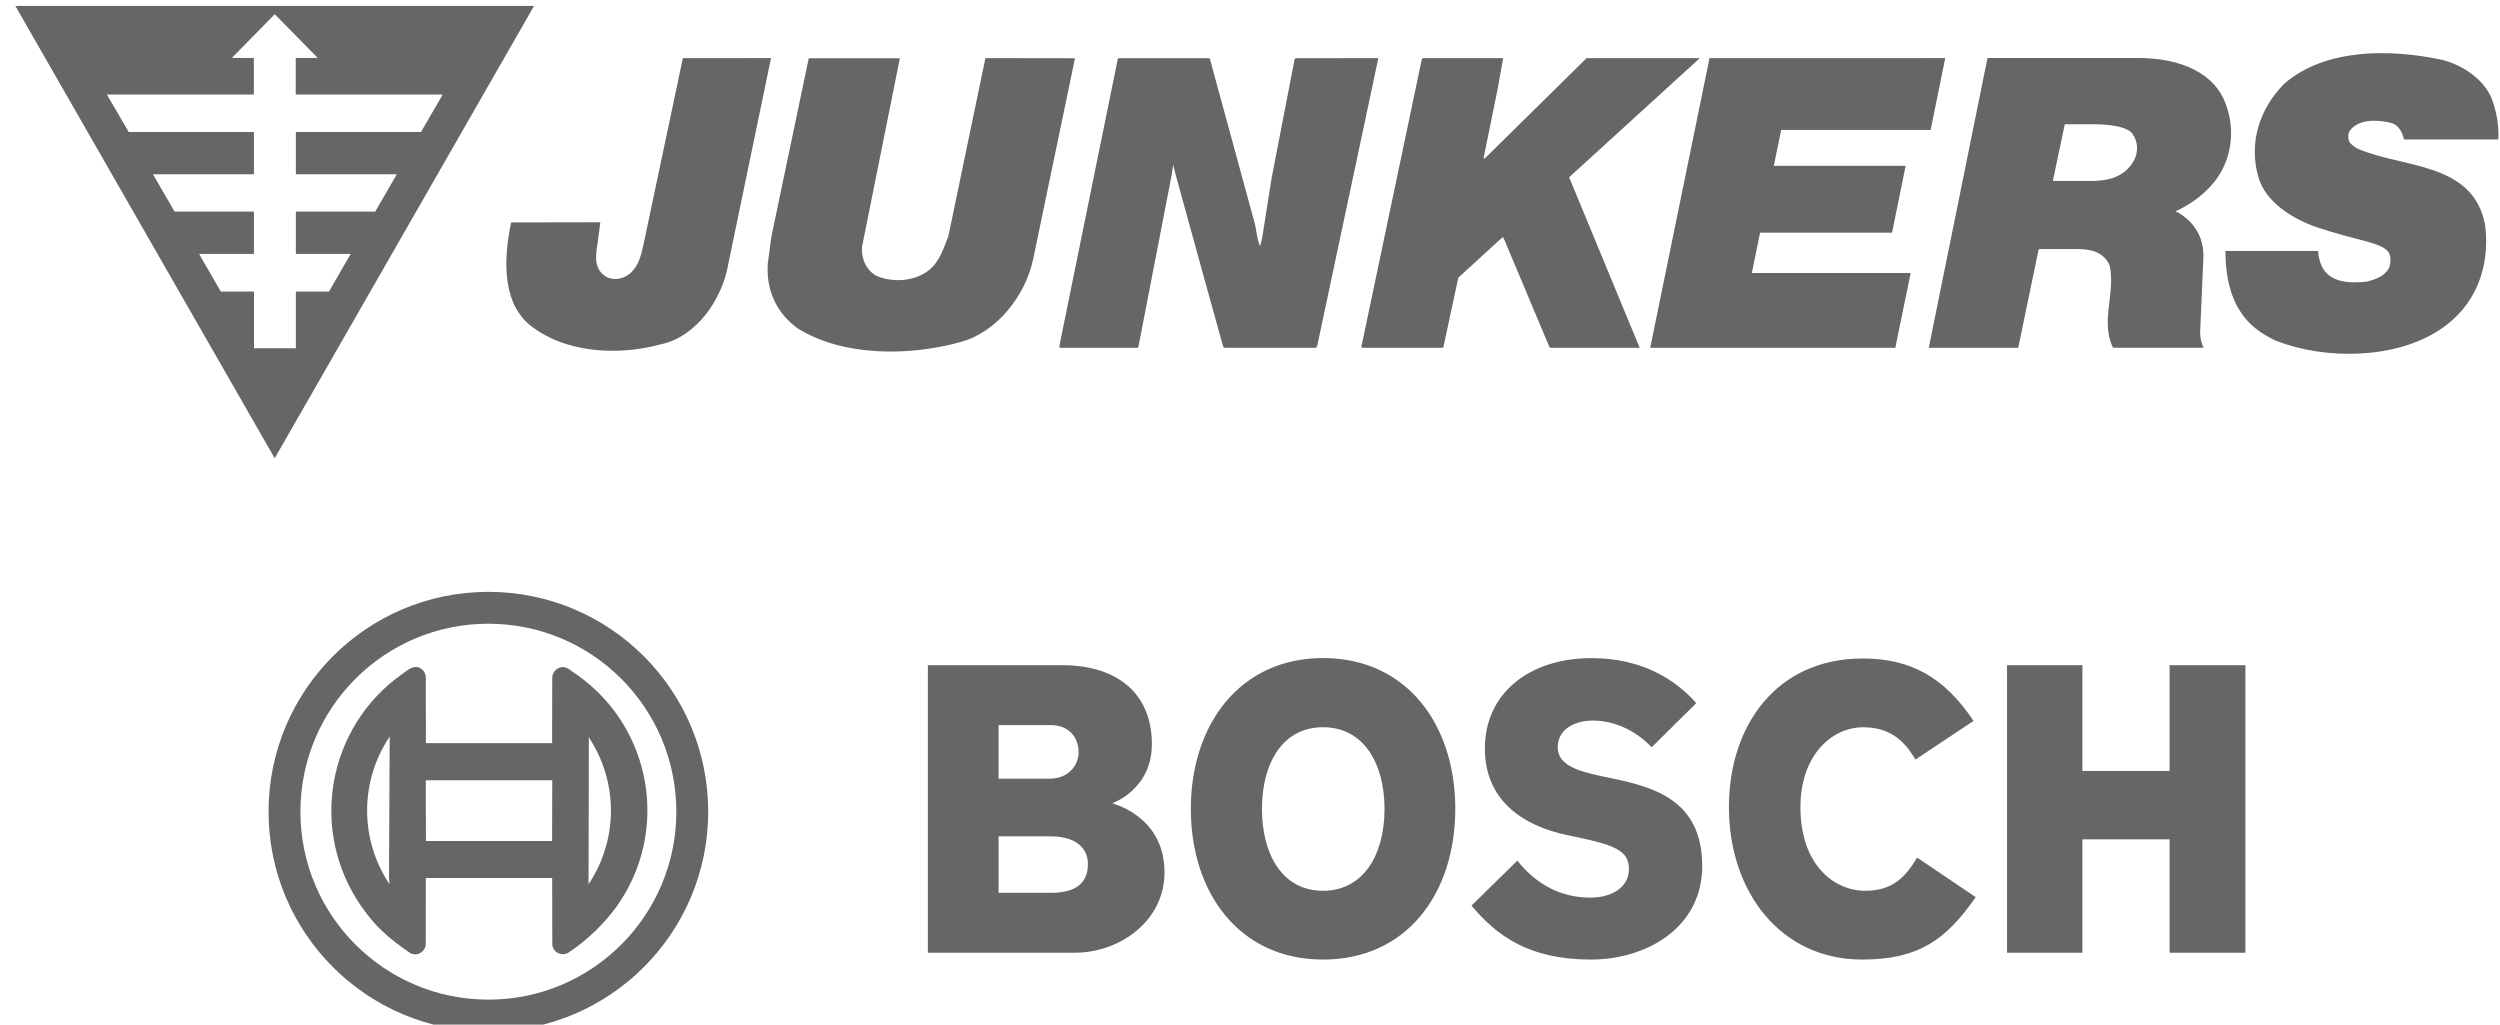 <?xml version="1.0" encoding="UTF-8" standalone="no"?>
<!-- Created with Inkscape (http://www.inkscape.org/) -->

<svg
   xmlns:dc="http://purl.org/dc/elements/1.1/"
   xmlns:cc="http://creativecommons.org/ns#"
   xmlns:rdf="http://www.w3.org/1999/02/22-rdf-syntax-ns#"
   xmlns:svg="http://www.w3.org/2000/svg"
   xmlns="http://www.w3.org/2000/svg"
   xmlns:sodipodi="http://sodipodi.sourceforge.net/DTD/sodipodi-0.dtd"
   xmlns:inkscape="http://www.inkscape.org/namespaces/inkscape"
   width="61"
   height="25"
   viewBox="0 0 16.14 6.615"
   version="1.1"
   id="svg2052"
   inkscape:version="0.92.2 (5c3e80d, 2017-08-06)"
   sodipodi:docname="logojunkers.svg">
  <defs
     id="defs2046" />
  <sodipodi:namedview
     id="base"
     pagecolor="#ffffff"
     bordercolor="#666666"
     borderopacity="1.0"
     inkscape:pageopacity="0.0"
     inkscape:pageshadow="2"
     inkscape:zoom="5.6"
     inkscape:cx="45.408047"
     inkscape:cy="1.3785558"
     inkscape:document-units="mm"
     inkscape:current-layer="layer1"
     showgrid="false"
     units="px"
     inkscape:window-width="1920"
     inkscape:window-height="1017"
     inkscape:window-x="1432"
     inkscape:window-y="-8"
     inkscape:window-maximized="1" />
  <g
     inkscape:label="Vrstva 1"
     inkscape:groupmode="layer"
     id="layer1"
     transform="translate(0,-290.385)">
    <g
       id="g2484"
       transform="matrix(0.398,0,0,0.398,-37.612,251.041)"
       inkscape:export-xdpi="95.999763"
       inkscape:export-ydpi="95.999763"
       style="fill:#666666;fill-opacity:1">
      <g
         id="g2392"
         style="fill:#666666;fill-opacity:1">
        <path
           d="m 113.392,113.007 c 0,-0.923 -0.847,-1.116 -0.847,-1.123 0,0 0.642,-0.22 0.642,-0.958 0,-0.861 -0.608,-1.281 -1.448,-1.281 h -2.186 v 4.664 c 0,0 2.384,0 2.384,0 0.731,0 1.455,-0.516 1.455,-1.302 z m -1.243,-0.131 c 0,0.338 -0.246,0.461 -0.594,0.461 h -0.854 v -0.916 c 0,0 0.834,0 0.834,0 0.417,0 0.615,0.186 0.615,0.455 z m -0.15,-1.818 c 0,0.207 -0.164,0.427 -0.465,0.427 h -0.834 v -0.868 c 0,0 0.854,0 0.854,0 0.266,0 0.444,0.179 0.444,0.441 z m 6.11,0.916 c 0,-1.364 -0.786,-2.445 -2.145,-2.445 -1.352,0 -2.145,1.082 -2.145,2.445 0,1.371 0.792,2.446 2.145,2.446 1.36,0 2.145,-1.075 2.145,-2.446 z m -1.148,0 c 0,0.737 -0.335,1.33 -0.998,1.33 -0.663,0 -0.99,-0.593 -0.99,-1.33 0,-0.73 0.328,-1.323 0.99,-1.323 0.663,0 0.998,0.592 0.998,1.323 z m 5.154,0.923 c 0,1.027 -0.929,1.523 -1.803,1.523 -1.011,0 -1.53,-0.386 -1.94,-0.875 l 0.744,-0.73 c 0.315,0.4 0.725,0.6 1.182,0.6 0.376,0 0.628,-0.186 0.628,-0.462 0,-0.296 -0.224,-0.388 -0.834,-0.517 l -0.164,-0.034 c -0.735,-0.154 -1.339,-0.572 -1.339,-1.405 0,-0.916 0.745,-1.467 1.728,-1.467 0.834,0 1.373,0.358 1.701,0.73 l -0.724,0.717 c -0.225,-0.241 -0.567,-0.434 -0.956,-0.434 -0.266,0 -0.567,0.124 -0.567,0.434 0,0.282 0.313,0.385 0.71,0.468 l 0.164,0.034 c 0.665,0.14 1.469,0.344 1.469,1.419 v 0 z m 4.436,0.51 c -0.478,0.689 -0.922,1.013 -1.844,1.013 -1.312,0 -2.159,-1.088 -2.159,-2.473 0,-1.316 0.765,-2.411 2.172,-2.411 0.772,0 1.325,0.303 1.796,1.013 l -0.943,0.627 c -0.191,-0.331 -0.437,-0.524 -0.847,-0.524 -0.519,0 -1.018,0.464 -1.018,1.295 0,0.931 0.539,1.357 1.052,1.357 0.444,0 0.649,-0.221 0.841,-0.538 z m 4.375,0.902 h -1.23 v -1.839 h -1.414 v 1.839 h -1.223 v -4.664 h 1.223 v 1.715 h 1.414 v -1.715 h 1.23 z"
           style="fill:#666666;fill-opacity:1;fill-rule:evenodd;stroke:none;stroke-width:0.353"
           id="path999"
           inkscape:connector-curvature="0" />
        <path
           d="m 103.46,111.512 -0.002,0.985 h -2.047 l -0.002,-0.985 h 2.051 z m 0.589,-0.703 c 0.484,0.723 0.484,1.666 8e-5,2.389 l 0.005,-2.336 -0.005,-0.053 z m -3.226,-0.005 -0.011,2.286 c 0,0 0.009,0.108 0.009,0.108 -0.486,-0.724 -0.485,-1.671 0.002,-2.395 z m 2.636,2.293 0.002,1.087 c 0.02,0.128 0.16,0.187 0.266,0.121 l -0.002,10e-4 c 0.301,-0.2 0.564,-0.452 0.777,-0.743 0.864,-1.208 0.585,-2.888 -0.624,-3.751 -0.015,-0.011 -0.03,-0.021 -0.046,-0.032 l -0.121,-0.085 -0.064,-0.02 c -0.098,-0.005 -0.181,0.07 -0.187,0.168 l -0.002,1.066 h -2.047 l -0.002,-1.066 c -2e-4,-0.094 -0.087,-0.184 -0.187,-0.168 l -0.064,0.02 -0.121,0.085 c -1.229,0.859 -1.529,2.551 -0.671,3.781 0.228,0.33 0.441,0.511 0.776,0.744 0.106,0.073 0.246,0.007 0.266,-0.121 l 0.002,-1.087 h 2.049 z m 2.014,-1.076 c 0,1.684 -1.365,3.049 -3.049,3.049 -1.684,0 -3.049,-1.365 -3.049,-3.049 0,-1.684 1.365,-3.049 3.049,-3.049 1.684,0 3.049,1.365 3.049,3.049 z m 0.517,0 c 0,-1.969 -1.596,-3.566 -3.566,-3.566 -1.969,0 -3.566,1.596 -3.566,3.566 0,1.969 1.596,3.566 3.566,3.566 1.969,0 3.566,-1.596 3.566,-3.566 z"
           style="fill:#666666;fill-opacity:1;fill-rule:evenodd;stroke:none;stroke-width:0.353"
           id="path1001"
           inkscape:connector-curvature="0" />
        <path
           d="m 94.751,98.951 4.207,7.337 4.207,-7.337 z m 10.827,0.846 1.431,-3.53e-4 -0.691,3.33 c -0.091,0.558 -0.501,1.183 -1.091,1.312 -0.716,0.195 -1.583,0.142 -2.152,-0.329 -0.447,-0.397 -0.393,-1.108 -0.282,-1.647 l 1.447,-0.003 -0.047,0.36 c -0.037,0.211 -0.051,0.422 0.163,0.535 0.122,0.055 0.272,0.017 0.37,-0.067 0.135,-0.122 0.172,-0.282 0.209,-0.442 l 0.644,-3.049 z m 4.909,0 1.453,0.002 -0.68,3.265 c -0.124,0.582 -0.586,1.184 -1.185,1.341 -0.829,0.229 -1.893,0.233 -2.626,-0.219 -0.352,-0.251 -0.523,-0.626 -0.492,-1.062 l 0.059,-0.436 0.605,-2.889 h 1.478 l -0.615,3.066 c -0.009,0.188 0.062,0.356 0.222,0.458 0.268,0.121 0.633,0.1 0.867,-0.088 0.177,-0.146 0.233,-0.353 0.312,-0.545 l 0.602,-2.893 z m 8.397,0.016 c 0.002,-0.014 -0.002,-0.016 -0.018,-0.016 h -1.261 c -0.031,0 -0.035,0.007 -0.042,0.031 l -0.972,4.626 c -0.007,0.032 -0.005,0.042 0.012,0.042 h 1.301 c 0.011,0 0.011,-0.009 0.015,-0.025 l 0.239,-1.112 0.705,-0.645 c 0.01,-0.007 0.021,-0.019 0.033,0.009 l 0.737,1.754 c 0.003,0.007 0.009,0.019 0.03,0.019 h 1.437 l -1.144,-2.766 2.12,-1.933 -1.837,3.52e-4 -1.644,1.62 c -0.021,0.019 -0.028,0.004 -0.023,-0.019 l 0.219,-1.075 0.092,-0.511 z m 6.612,3.47 -0.249,1.213 h -3.976 l 0.962,-4.699 3.824,-3.53e-4 -0.237,1.165 -2.424,7.1e-4 -0.12,0.581 h 2.139 l -0.221,1.085 h -2.141 l -0.133,0.654 h 2.576 z m 7.123,-2.12 c 0.015,0.03 0.1,0.091 0.128,0.103 0.728,0.318 1.87,0.209 2.067,1.233 0.088,0.675 -0.146,1.322 -0.739,1.707 -0.72,0.475 -1.853,0.489 -2.652,0.176 -0.345,-0.162 -0.821,-0.463 -0.821,-1.457 l 1.504,-2e-4 c 0,0.071 0.024,0.175 0.062,0.255 0.133,0.264 0.454,0.272 0.723,0.243 0.141,-0.034 0.302,-0.086 0.372,-0.238 0.023,-0.085 0.032,-0.208 -0.044,-0.273 -0.155,-0.135 -0.487,-0.157 -1.125,-0.368 -0.383,-0.13 -0.847,-0.402 -0.962,-0.832 -0.153,-0.556 0.029,-1.104 0.428,-1.503 0.668,-0.574 1.716,-0.564 2.561,-0.383 0.345,0.088 0.724,0.341 0.829,0.709 0.057,0.179 0.091,0.383 0.078,0.582 l -1.529,-1.9e-4 c -0.02,-0.088 -0.073,-0.234 -0.214,-0.27 -0.147,-0.037 -0.514,-0.09 -0.669,0.133 -0.028,0.057 -0.028,0.128 7.1e-4,0.184 v 0 z m -5.877,-1.366 -0.952,4.699 h 1.451 l 0.327,-1.577 c 0.005,-0.021 0.016,-0.025 0.039,-0.025 h 0.609 c 0.213,0.003 0.411,0.05 0.509,0.267 0.096,0.443 -0.155,0.915 0.054,1.334 h 1.468 c -0.038,-0.08 -0.054,-0.16 -0.055,-0.255 l 0.052,-1.19 c 0.013,-0.241 -0.063,-0.443 -0.229,-0.613 -0.067,-0.061 -0.145,-0.123 -0.207,-0.146 -0.028,-0.012 0.02,-0.025 0.026,-0.028 0.217,-0.109 0.424,-0.252 0.593,-0.465 0.268,-0.337 0.341,-0.814 0.188,-1.233 -0.172,-0.523 -0.739,-0.77 -1.424,-0.77 h -2.45 z m 1.597,1.992 h -0.536 l 0.193,-0.919 h 0.453 c 0,0 0.532,-0.013 0.647,0.157 0.174,0.257 0.018,0.573 -0.277,0.698 -0.196,0.083 -0.479,0.063 -0.479,0.063 z m -12.523,2.707 h -1.43 c -0.041,0 -0.034,0 -0.05,-0.046 -0.013,-0.039 -0.592,-2.137 -0.76,-2.751 -0.029,-0.105 -0.042,-0.173 -0.042,-0.173 l -0.032,0.2 -0.531,2.742 c -0.006,0.028 -0.007,0.028 -0.037,0.028 h -1.223 c -0.03,0 -0.027,-0.023 -0.021,-0.047 l 0.944,-4.638 c 0.004,-0.01 0.006,-0.013 0.021,-0.013 h 1.443 c 0.02,0 0.027,-3.53e-4 0.035,0.028 l 0.705,2.587 c 0.048,0.14 0.044,0.3 0.105,0.435 l 0.032,-0.127 0.155,-0.98 0.372,-1.923 c 0,0 -3.5e-4,-0.02 0.028,-0.02 l 1.331,-3.53e-4 -0.99,4.659 c -0.007,0.03 -0.014,0.041 -0.055,0.041 v 0 z m -14.133,-4.108 h -2.384 v -0.594 h 0.357 l -0.697,-0.709 -0.696,0.709 h 0.357 v 0.594 h -2.384 l 0.354,0.608 h 2.031 v 0.685 h -1.638 l 0.351,0.606 h 1.287 v 0.687 h -0.889 l 0.351,0.609 h 0.539 v 0.921 h 0.679 v -0.921 h 0.538 l 0.351,-0.609 h -0.889 v -0.687 h 1.287 l 0.351,-0.606 h -1.638 v -0.685 h 2.03 z"
           style="fill:#666666;fill-opacity:1;fill-rule:evenodd;stroke:none;stroke-width:0.353"
           id="path1183"
           inkscape:connector-curvature="0" />
      </g>
    </g>
  </g>
</svg>
